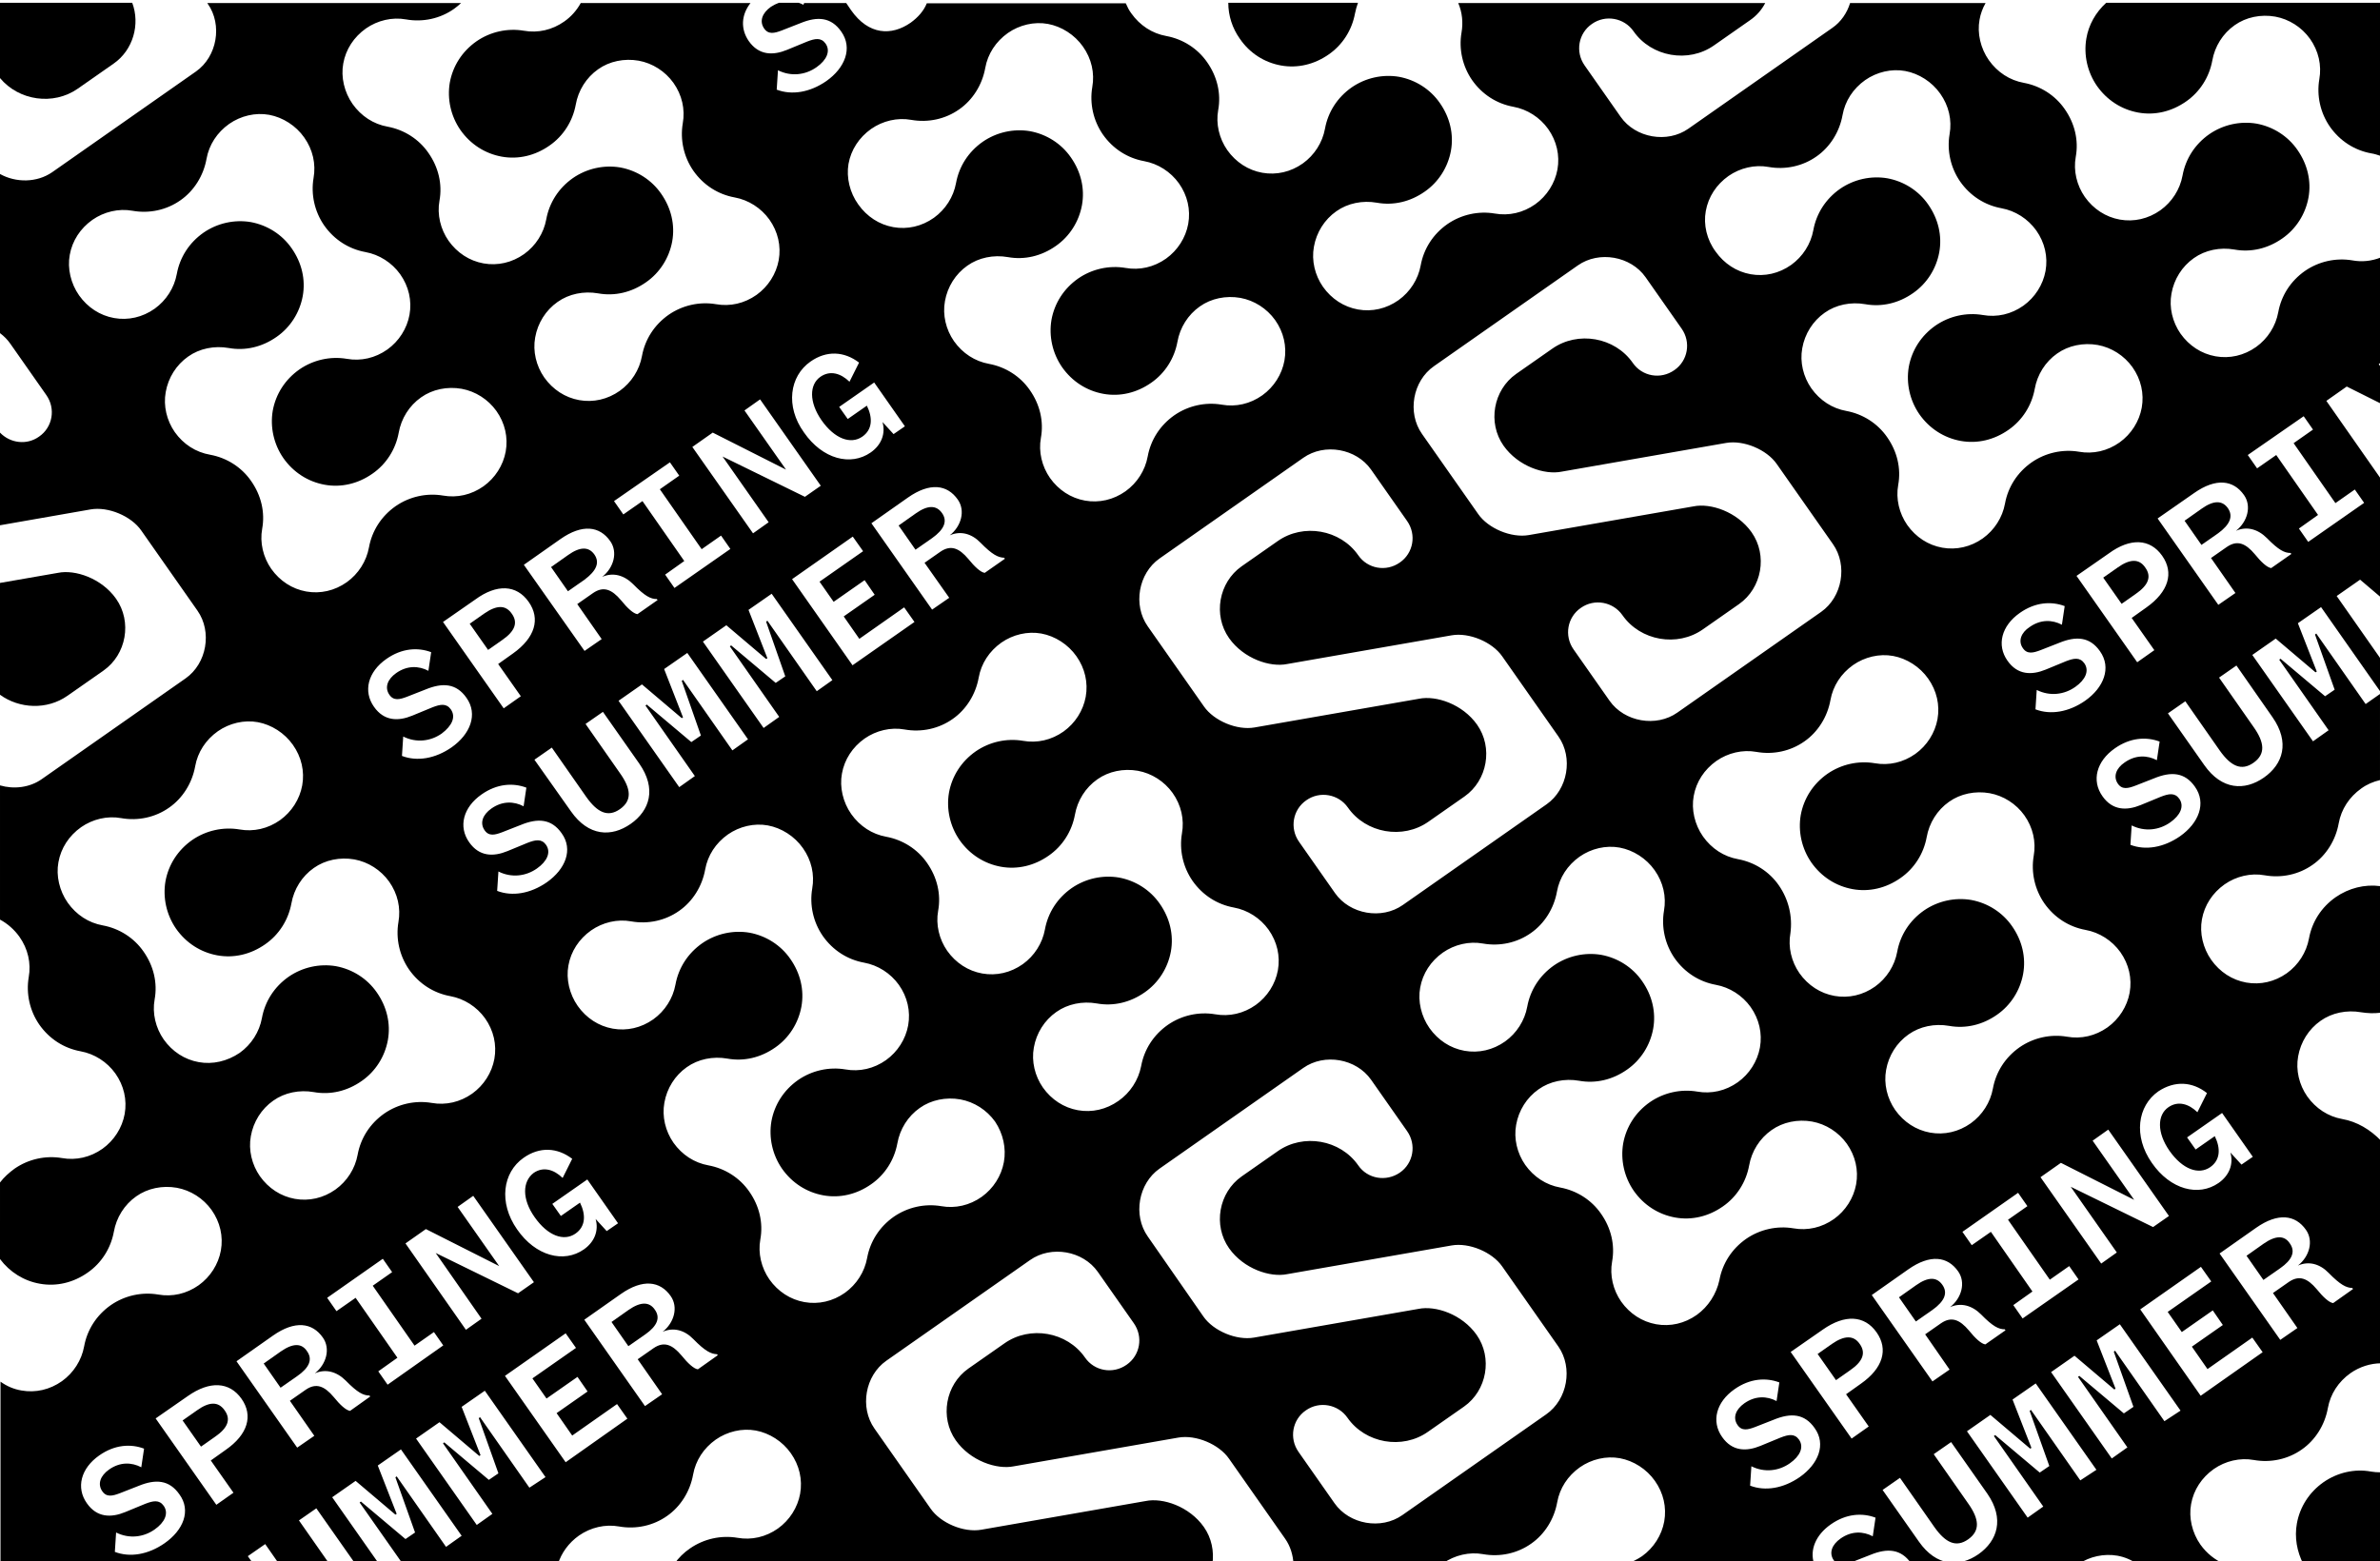 <?xml version="1.0" encoding="utf-8"?>
<!-- Generator: Adobe Illustrator 27.8.1, SVG Export Plug-In . SVG Version: 6.00 Build 0)  -->
<svg version="1.1" id="uuid-04bcefbd-f76f-4e93-854a-c6f625d603d4"
	 xmlns="http://www.w3.org/2000/svg" xmlns:xlink="http://www.w3.org/1999/xlink" x="0px" y="0px" viewBox="0 0 945 620"
	 style="enable-background:new 0 0 945 620;" xml:space="preserve">
<style type="text/css">
	.st0{fill:#FFFFFF;}
	.st1{fill:#7A7EFA;}
	.st2{fill:#606060;}
</style>
<g>
	<path d="M236,220.2c-2.2-3.1-5.6-3.2-10.4,0.2l-6.8,4.8l6.7,9.6l6.6-4.6C236.9,226.6,238.2,223.4,236,220.2z"/>
	<path d="M192.2,243.7l-5.7,4l7.3,10.4l5.7-4c4.9-3.4,6.3-6.8,3.7-10.4C200.7,240.1,197.1,240.3,192.2,243.7z"/>
	<path d="M78.2,560.1l-5.7,4l7.3,10.4l5.7-4c4.9-3.4,6.3-6.8,3.7-10.4C86.7,556.5,83.1,556.6,78.2,560.1z"/>
	<path d="M374,203.7c-2.2-3.1-5.6-3.2-10.4,0.2l-6.8,4.8l6.7,9.6l6.6-4.6C375,210.2,376.3,206.9,374,203.7z"/>
	<path d="M26.8,276.3l14.3-10c9.1-6.4,11.4-19.4,5-28.5c-5.8-8.2-16.3-11.7-23.1-10.3l-23,4v44.4C7.7,281.5,18.7,282,26.8,276.3z"/>
	<path d="M771.2,510.2c-2.2-3.1-5.6-3.2-10.4,0.2l-6.8,4.8l6.7,9.6l6.6-4.6C772.2,516.7,773.5,513.4,771.2,510.2z"/>
	<path d="M840.8,225.4l-5.7,4l7.3,10.4l5.7-4c4.9-3.4,6.3-6.8,3.7-10.4C849.4,221.8,845.7,221.9,840.8,225.4z"/>
	<path d="M30.9,35.2l14.3-10c7.7-5.4,10.5-15.6,7.3-24.1H0V31C7.5,40,21.2,42,30.9,35.2z"/>
	<path d="M884.6,201.8c-2.2-3.1-5.6-3.2-10.4,0.2l-6.8,4.8l6.7,9.6l6.6-4.6C885.5,208.3,886.8,205,884.6,201.8z"/>
	<path d="M898.8,493.9l-6.8,4.8l6.7,9.6l6.6-4.6c4.9-3.4,6.2-6.7,3.9-9.9C907.1,490.6,903.7,490.5,898.8,493.9z"/>
	<path d="M111.5,536.7l-6.8,4.8l6.7,9.6l6.6-4.6c4.9-3.4,6.2-6.7,3.9-9.9C119.8,533.4,116.4,533.3,111.5,536.7z"/>
	<path d="M828.4,15.3c-1.1,6.5,0.4,13.3,4.2,18.8c4,5.7,9.8,9.4,16.4,10.6c6.6,1.2,13.3-0.4,19-4.4c5.5-3.8,9.2-9.7,10.4-16.2
		c1-5.7,4.2-10.8,8.9-14.1c4.5-3.2,10.4-4.4,16.1-3.4c5.5,1,10.5,4.2,13.8,8.8c3.4,4.8,4.7,10.5,3.7,16.1
		c-1.1,6.5,0.4,13.3,4.2,18.8c4,5.7,9.8,9.4,16.4,10.6c1.3,0.2,2.5,0.6,3.7,1V1.1H836.3C832.1,4.9,829.3,9.9,828.4,15.3z"/>
	<path d="M930,444.4c-5.6-1-10.5-4.2-13.9-9c-3.2-4.6-4.6-10.4-3.6-15.9c1-5.7,4.2-10.8,8.9-14.1c4.5-3.2,10.4-4.4,16.1-3.4
		c2.5,0.4,5.1,0.5,7.5,0.2v-50.3c-6.1-0.8-12.4,0.8-17.6,4.4c-5.7,4-9.4,9.8-10.6,16.4c-1,5.5-4.2,10.5-8.8,13.8
		c-4.8,3.4-10.5,4.7-16.1,3.7c-5.6-1-10.5-4.2-13.9-9c-3.3-4.7-4.7-10.7-3.7-16.1c1-5.6,4.2-10.5,9-13.9c4.6-3.2,10.4-4.6,15.9-3.6
		c6.7,1.2,13.6-0.3,19.1-4.2c5.3-3.7,9.1-9.7,10.3-16.4c1-5.6,4.2-10.5,9-13.9c2.2-1.6,4.8-2.7,7.4-3.3v-34.2l-5.7,4l-19.6-28
		l-0.5,0.4l7.8,21.9l-3.8,2.6l-17.7-14.9l-0.5,0.4l19.6,28l-6.2,4.4l-24.1-34.3l9.3-6.5l15.8,13.4l0.5-0.3l-7.5-19.2l9.2-6.4
		l23.5,33.5v-13.2l-17.3-24.7l9.3-6.5l8,6.8v-47.2l-21.4-30.6l8.1-5.7l13.4,6.7v-14.6l-0.7-1l0.7-0.5v-41.8
		c-3.6,1.4-7.4,1.8-11.2,1.1c-6.5-1.1-13.3,0.4-18.8,4.2c-5.7,4-9.4,9.8-10.6,16.4c-1,5.5-4.2,10.5-8.8,13.8
		c-4.8,3.4-10.5,4.7-16.1,3.7c-5.6-1-10.5-4.2-13.9-9c-3.2-4.6-4.6-10.4-3.6-15.9c1-5.7,4.2-10.8,8.9-14.1
		c4.5-3.2,10.4-4.4,16.1-3.4c6.6,1.2,13.3-0.4,19-4.4c5.5-3.8,9.2-9.7,10.4-16.2c1.2-6.6-0.4-13.3-4.4-19
		c-3.8-5.5-9.7-9.2-16.2-10.4c-6.5-1.1-13.3,0.4-18.8,4.2c-5.7,4-9.4,9.8-10.6,16.4c-1,5.5-4.2,10.5-8.8,13.8
		c-4.8,3.4-10.5,4.7-16.1,3.7c-5.6-1-10.5-4.2-13.9-9c-3.2-4.6-4.6-10.4-3.6-15.9c1.2-6.6-0.4-13.3-4.4-19
		c-3.8-5.5-9.7-9.2-16.2-10.4c-5.6-1-10.5-4.2-13.9-9c-3.3-4.7-4.7-10.7-3.7-16.1c0.4-2.3,1.2-4.5,2.4-6.6h-53.8
		c-1.2,3.9-3.6,7.5-7.1,9.9l-57.1,40c-8.4,5.9-21,3.7-26.9-4.7l-14.3-20.4c-3.8-5.4-2.5-12.8,2.9-16.5c5.4-3.8,12.8-2.4,16.5,2.9
		c7.1,10.2,21.8,12.8,32,5.6l14.3-10c2.6-1.8,4.6-4.1,6-6.8H579c1.6,3.7,2,7.8,1.3,11.8c-1.1,6.5,0.4,13.3,4.2,18.8
		c4,5.7,9.8,9.4,16.4,10.6c5.5,1,10.5,4.2,13.8,8.8c3.4,4.8,4.7,10.5,3.7,16.1c-1,5.5-4.2,10.5-8.8,13.8c-4.8,3.4-10.5,4.7-16.1,3.7
		c-6.5-1.1-13.3,0.4-18.8,4.2c-5.7,4-9.4,9.8-10.6,16.4c-1,5.5-4.2,10.5-8.8,13.8c-4.8,3.4-10.5,4.7-16.1,3.7
		c-5.6-1-10.5-4.2-13.9-9c-3.2-4.6-4.6-10.4-3.6-15.9c1-5.7,4.2-10.8,8.9-14.1c4.5-3.2,10.4-4.4,16.1-3.4c6.6,1.2,13.3-0.4,19-4.4
		c5.5-3.8,9.2-9.7,10.4-16.2c1.2-6.6-0.4-13.3-4.4-19c-3.8-5.5-9.7-9.2-16.2-10.4c-6.5-1.1-13.3,0.4-18.8,4.2
		c-5.7,4-9.4,9.8-10.6,16.4c-1,5.5-4.2,10.5-8.8,13.8c-4.8,3.4-10.5,4.7-16.1,3.7c-5.6-1-10.5-4.2-13.9-9
		c-3.2-4.6-4.6-10.4-3.6-15.9c1.2-6.6-0.4-13.3-4.4-19c-3.8-5.5-9.7-9.2-16.2-10.4c-5.6-1-10.5-4.2-13.9-9c-0.9-1.2-1.6-2.6-2.2-4
		h-79c-1.2,3-3.5,5.6-6.4,7.7c-7.6,5.3-16.7,5-23.7-5l-1.9-2.8h-16.7L319,1.9c-0.6-0.3-1.2-0.6-1.9-0.8h-7.8
		c-1.1,0.4-2.1,0.9-3.2,1.6c-3.4,2.4-4.7,5.7-2.7,8.6c1.7,2.5,4.1,1.9,7,0.8l7.4-2.9c6.8-2.8,12.2-2.4,16.2,3.3
		c4.7,6.6,1.5,14.5-5.9,19.7c-6.5,4.5-13.7,5.7-19.7,3.4l0.5-7.7c5.2,2.6,10.9,1.9,15.3-1.2c4-2.8,5.7-6.4,3.6-9.4
		c-1.8-2.5-4.2-2-7.3-0.8l-8,3.3c-5.6,2.3-11.2,2.2-15.2-3.5c-3.3-4.8-3-10.4,0.7-15.1h-67.4c-1.6,2.9-3.8,5.4-6.5,7.3
		c-4.8,3.4-10.5,4.7-16.1,3.7c-6.5-1.1-13.3,0.4-18.8,4.2c-5.7,4-9.4,9.8-10.6,16.4c-1.1,6.5,0.4,13.3,4.2,18.8
		c4,5.7,9.8,9.4,16.4,10.6c6.6,1.2,13.3-0.4,19-4.4c5.5-3.8,9.2-9.7,10.4-16.2c1-5.7,4.2-10.8,8.9-14.1c4.5-3.2,10.4-4.4,16.1-3.4
		c5.5,1,10.5,4.2,13.8,8.8c3.4,4.8,4.7,10.5,3.7,16.1c-1.1,6.5,0.4,13.3,4.2,18.8c4,5.7,9.8,9.4,16.4,10.6c5.5,1,10.5,4.2,13.8,8.8
		c3.4,4.8,4.7,10.5,3.7,16.1c-1,5.5-4.2,10.5-8.8,13.8c-4.8,3.4-10.5,4.7-16.1,3.7c-6.5-1.1-13.3,0.4-18.8,4.2
		c-5.7,4-9.4,9.8-10.6,16.4c-1,5.5-4.2,10.5-8.8,13.8c-4.8,3.4-10.5,4.7-16.1,3.7c-5.6-1-10.5-4.2-13.9-9
		c-3.2-4.6-4.6-10.4-3.6-15.9c1-5.7,4.2-10.8,8.9-14.1c4.5-3.2,10.4-4.4,16.1-3.4c6.6,1.2,13.3-0.4,19-4.4
		c5.5-3.8,9.2-9.7,10.4-16.2c1.2-6.6-0.4-13.3-4.4-19c-3.8-5.5-9.7-9.2-16.2-10.4c-6.5-1.1-13.3,0.4-18.8,4.2
		c-5.7,4-9.4,9.8-10.6,16.4c-1,5.5-4.2,10.5-8.8,13.8c-4.8,3.4-10.5,4.7-16.1,3.7c-5.6-1-10.5-4.2-13.9-9
		c-3.2-4.6-4.6-10.4-3.6-15.9c1.2-6.6-0.4-13.3-4.4-19c-3.8-5.5-9.7-9.2-16.2-10.4c-5.6-1-10.5-4.2-13.9-9
		c-3.3-4.7-4.7-10.7-3.7-16.1c1-5.6,4.2-10.5,9-13.9c4.6-3.2,10.4-4.6,15.9-3.6c6.7,1.2,13.6-0.3,19.1-4.2c1-0.7,1.9-1.5,2.8-2.3
		H82.3l0.2,0.3c5.9,8.4,3.7,21-4.7,26.9l-57.1,40C14.6,72.6,6.3,72.6,0,69.1v63.2c1.6,1.2,3,2.6,4.1,4.2l14.3,20.4
		c3.8,5.4,2.5,12.8-2.9,16.5C10.6,176.9,4,176,0,171.8v36.8l36-6.3c6.9-1.2,16.1,2.6,20.1,8.4l22.3,31.8c5.9,8.4,3.7,21-4.7,26.9
		l-57.1,40c-4.8,3.4-11.1,4.1-16.6,2.5v53.3c3,1.6,5.7,4,7.7,6.8c3.4,4.8,4.7,10.5,3.7,16.1c-1.1,6.5,0.4,13.3,4.2,18.8
		c4,5.7,9.8,9.4,16.4,10.6c5.5,1,10.5,4.2,13.8,8.8c3.4,4.8,4.7,10.5,3.7,16.1c-1,5.5-4.2,10.5-8.8,13.8c-4.8,3.4-10.5,4.7-16.1,3.7
		c-6.5-1.1-13.3,0.4-18.8,4.2c-2.2,1.6-4.2,3.4-5.8,5.5V500c3.9,5.2,9.5,8.7,15.8,9.8c6.6,1.2,13.3-0.4,19-4.4
		c5.5-3.8,9.2-9.7,10.4-16.2c1-5.7,4.2-10.8,8.9-14.1c4.5-3.2,10.4-4.4,16.1-3.4c5.5,1,10.5,4.2,13.8,8.8c3.4,4.8,4.7,10.5,3.7,16.1
		c-1,5.5-4.2,10.5-8.8,13.8c-4.8,3.4-10.5,4.7-16.1,3.7c-6.5-1.1-13.3,0.4-18.8,4.2c-5.7,4-9.4,9.8-10.6,16.4
		c-1,5.5-4.2,10.5-8.8,13.8c-4.8,3.4-10.5,4.7-16.1,3.7c-3-0.5-5.8-1.7-8.3-3.5v72.4h100.4l-2.2-3.1l6.9-4.8l5.5,7.9h20l-12.1-17.3
		l6.9-4.8l14.4,20.5c0.4,0.5,0.7,1.1,1.1,1.6h9.4l-18.6-26.5l9.3-6.5l15.8,13.4l0.5-0.3l-7.5-19.2l9.2-6.4l24.1,34.3l-6.2,4.4
		l-19.6-28l-0.5,0.4l7.8,21.9l-3.8,2.6l-17.7-14.9l-0.5,0.4l17.2,24.5h61.5c1.4-4.5,4.3-8.5,8.4-11.4c4.6-3.2,10.4-4.6,15.9-3.6
		c6.7,1.2,13.6-0.3,19.1-4.2c5.3-3.7,9.1-9.7,10.3-16.4c1-5.6,4.2-10.5,9-13.9c4.6-3.2,10.4-4.6,15.9-3.6c5.4,1,10.6,4.3,13.9,9
		c3.4,4.8,4.7,10.5,3.7,16.1c-1,5.5-4.2,10.5-8.8,13.8c-4.8,3.4-10.5,4.7-16.1,3.7c-6.5-1.1-13.3,0.4-18.8,4.2
		c-2.5,1.7-4.6,3.8-6.3,6.2h213.7c0.7-5-0.3-10.3-3.4-14.7c-5.8-8.2-16.3-11.7-23.1-10.3l-65.3,11.4c-6.9,1.2-16.1-2.6-20.1-8.4
		l-22.3-31.8c-5.9-8.4-3.7-21,4.7-26.9l57.1-40c8.4-5.9,21-3.7,26.9,4.7l14.3,20.4c3.8,5.4,2.5,12.8-2.9,16.5
		c-5.4,3.8-12.8,2.5-16.5-2.9c-7.1-10.2-21.8-12.8-32-5.6l-14.3,10c-9.1,6.4-11.4,19.4-5,28.5c5.8,8.2,16.3,11.7,23.1,10.3
		l65.3-11.4c6.9-1.2,16.1,2.6,20.1,8.4l22.3,31.8c2.1,3,3.1,6.5,3.3,10h59.1c0.1-0.1,0.2-0.2,0.3-0.3c4.6-3.2,10.4-4.6,15.9-3.6
		c6.7,1.2,13.6-0.3,19.1-4.2c5.3-3.7,9.1-9.7,10.3-16.4c1-5.6,4.2-10.5,9-13.9c4.6-3.2,10.4-4.6,15.9-3.6c5.4,1,10.6,4.3,13.9,9
		c3.4,4.8,4.7,10.5,3.7,16.1c-1,5.5-4.2,10.5-8.8,13.8c-1.9,1.3-4,2.3-6.1,3h74.4c-1.8-5.4,0.6-11.4,6.6-15.6
		c6.1-4.3,12.5-4.7,17.8-2.7l-1.1,7.4c-3.8-2-8.4-2.2-12.8,0.9c-3.4,2.4-4.7,5.7-2.7,8.6c0.5,0.8,1.1,1.2,1.8,1.5h3.1
		c0.7-0.2,1.4-0.4,2.2-0.7l7.4-2.9c6.8-2.8,12.2-2.4,16.2,3.3c0.1,0.1,0.1,0.2,0.2,0.3h66.3c4.5-3,10.1-4.2,15.4-3.3
		c2.8,0.5,5.5,1.6,7.9,3.3h34.6c-3.7-1.6-7-4.2-9.5-7.7c-3.3-4.7-4.7-10.7-3.7-16.1c1-5.6,4.2-10.5,9-13.9
		c4.6-3.2,10.4-4.6,15.9-3.6c6.7,1.2,13.6-0.3,19.1-4.2c5.3-3.7,9.1-9.7,10.3-16.4c1-5.6,4.2-10.5,9-13.9c3.6-2.5,7.9-3.9,12.2-3.9
		v-88.3C941.2,448.6,935.8,445.4,930,444.4z M876.3,434.1l-3.8,7.6c-3.5-3.4-7.7-4.6-11.5-2c-4.5,3.1-4.6,10.1,0.4,17.3
		c5.2,7.4,11.6,9.7,16.2,6.5c4-2.8,4.2-7.4,1.8-12.3l-7.6,5.3l-3.4-4.8l13.9-9.7l12.2,17.4l-4.5,3.1l-4.4-4.8
		c1.3,4.6-0.4,9.1-4.7,12.1c-7.9,5.5-19.1,2.7-26.5-8c-7.4-10.6-5.7-22.6,2.6-28.4C863.5,429.1,870.5,429.5,876.3,434.1z
		 M840.5,497.4l-6.2,4.4l-24.1-34.3l8.1-5.7l29.1,14.7l-16.5-23.5l6.2-4.4l24.1,34.3l-6.3,4.4l-32.7-16L840.5,497.4z M790.5,489.2
		l-7.6,5.3l-3.7-5.3l22.1-15.5l3.7,5.3l-7.7,5.4l16.6,23.8l7.7-5.4l3.7,5.3l-22.2,15.5l-3.7-5.3l7.6-5.4L790.5,489.2z M774.1,543.9
		l-6.8,4.7l-24.1-34.3l14.5-10.2c8.7-6.1,15.6-5.2,19.8,0.8c3.1,4.4,1.4,10.6-3.2,14.2c4.3-1.9,8.7-0.7,12.3,2.9
		c4.7,4.8,7,5.9,9.4,5.9l0.3,0.4l-8,5.6c-1.6-0.2-4-2.4-6.5-5.5c-3.7-4.4-7-5.7-11.1-2.9l-6.3,4.4L774.1,543.9z M706.3,351.6
		c-3.8-5.5-9.7-9.2-16.2-10.4c-5.6-1-10.5-4.2-13.9-9c-3.3-4.7-4.7-10.7-3.7-16.1c1-5.6,4.2-10.5,9-13.9c4.6-3.2,10.4-4.6,15.9-3.6
		c6.7,1.2,13.6-0.3,19.1-4.2c5.3-3.7,9.1-9.7,10.3-16.4c1-5.6,4.2-10.5,9-13.9c4.6-3.2,10.4-4.6,15.9-3.6c5.4,1,10.6,4.3,13.9,9
		c3.4,4.8,4.7,10.5,3.7,16.1c-1,5.5-4.2,10.5-8.8,13.8c-4.8,3.4-10.5,4.7-16.1,3.7c-6.5-1.1-13.3,0.4-18.8,4.2
		c-5.7,4-9.4,9.8-10.6,16.4c-1.1,6.5,0.4,13.3,4.2,18.8c4,5.7,9.8,9.4,16.4,10.6c6.6,1.2,13.3-0.4,19-4.4c5.5-3.8,9.2-9.7,10.4-16.2
		c1-5.7,4.2-10.8,8.9-14.1c4.5-3.2,10.4-4.4,16.1-3.4c5.5,1,10.5,4.2,13.8,8.8c3.4,4.8,4.7,10.5,3.7,16.1
		c-1.1,6.5,0.4,13.3,4.2,18.8c4,5.7,9.8,9.4,16.4,10.6c5.5,1,10.5,4.2,13.8,8.8c3.4,4.8,4.7,10.5,3.7,16.1c-1,5.5-4.2,10.5-8.8,13.8
		c-4.8,3.4-10.5,4.7-16.1,3.7c-6.5-1.1-13.3,0.4-18.8,4.2c-5.7,4-9.4,9.8-10.6,16.4c-1,5.5-4.2,10.5-8.8,13.8
		c-4.8,3.4-10.5,4.7-16.1,3.7c-5.6-1-10.5-4.2-13.9-9c-3.2-4.6-4.6-10.4-3.6-15.9c1-5.7,4.2-10.8,8.9-14.1
		c4.5-3.2,10.4-4.4,16.1-3.4c6.6,1.2,13.3-0.4,19-4.4c5.5-3.8,9.2-9.7,10.4-16.2c1.2-6.6-0.4-13.3-4.4-19
		c-3.8-5.5-9.7-9.2-16.2-10.4c-6.5-1.1-13.3,0.4-18.8,4.2c-5.7,4-9.4,9.8-10.6,16.4c-1,5.5-4.2,10.5-8.8,13.8
		c-4.8,3.4-10.5,4.7-16.1,3.7c-5.6-1-10.5-4.2-13.9-9c-3.2-4.6-4.6-10.4-3.6-15.9C711.8,364,710.2,357.2,706.3,351.6z M803.2,257.4
		c1.7,2.5,4.1,1.9,7,0.8l7.4-2.9c6.8-2.8,12.2-2.4,16.2,3.3c4.7,6.6,1.5,14.5-5.9,19.7c-6.5,4.5-13.7,5.7-19.7,3.4l0.5-7.7
		c5.2,2.6,10.9,1.9,15.3-1.2c4-2.8,5.7-6.4,3.6-9.4c-1.8-2.5-4.2-2-7.3-0.8l-8,3.3c-5.6,2.3-11.2,2.2-15.2-3.5
		c-4.4-6.2-2.4-13.9,4.9-19c6.1-4.3,12.5-4.7,17.8-2.7l-1.1,7.4c-3.8-2-8.4-2.2-12.8,0.9C802.5,251.2,801.2,254.6,803.2,257.4z
		 M840.9,311.2c1.7,2.5,4.1,1.9,7,0.8l7.4-2.9c6.8-2.8,12.2-2.4,16.2,3.3c4.7,6.6,1.5,14.5-5.9,19.7c-6.5,4.5-13.7,5.7-19.7,3.4
		l0.5-7.7c5.2,2.6,10.9,1.9,15.3-1.2c4-2.8,5.7-6.4,3.6-9.4c-1.8-2.5-4.2-2-7.3-0.8l-8,3.3c-5.6,2.3-11.2,2.2-15.2-3.5
		c-4.4-6.2-2.4-13.9,4.9-19c6.1-4.3,12.5-4.7,17.8-2.7l-1.1,7.4c-3.8-2-8.4-2.2-12.8,0.9C840.2,305.1,839,308.4,840.9,311.2z
		 M902.3,284.8c7,10,4.2,18.7-3.4,24c-7.6,5.3-16.7,5-23.7-5l-14.4-20.5l6.9-4.8l13.7,19.6c4.4,6.2,8.6,8.2,13.4,4.8
		c4.8-3.4,4.4-8,0-14.2l-13.7-19.6l6.9-4.8L902.3,284.8z M914.7,165.3l3.7,5.3l-7.7,5.4l16.6,23.8l7.7-5.4l3.7,5.3l-22.2,15.5
		l-3.7-5.3l7.6-5.4l-16.6-23.8l-7.6,5.3l-3.7-5.3L914.7,165.3z M871.2,195.8c8.7-6.1,15.6-5.2,19.8,0.8c3.1,4.4,1.4,10.6-3.2,14.2
		c4.3-1.9,8.7-0.7,12.3,2.9c4.7,4.8,7,5.9,9.4,5.9l0.3,0.4l-8,5.6c-1.6-0.2-4-2.4-6.5-5.5c-3.7-4.4-7-5.7-11.1-2.9l-6.3,4.4
		l9.7,13.9l-6.8,4.7l-24.1-34.3L871.2,195.8z M858.5,220.7c4.8,6.8,2.5,14.3-6.2,20.5l-5.9,4.2l9,12.8l-6.8,4.8l-24.1-34.3l12.8-8.9
		C845.9,213.5,853.7,213.9,858.5,220.7z M677.3,83.8c1-5.6,4.2-10.5,9-13.9c4.6-3.2,10.4-4.6,15.9-3.6c6.7,1.2,13.6-0.3,19.1-4.2
		c5.3-3.7,9.1-9.7,10.3-16.4c1-5.6,4.2-10.5,9-13.9c4.6-3.2,10.4-4.6,15.9-3.6c5.4,1,10.6,4.3,13.9,9c3.4,4.8,4.7,10.5,3.7,16.1
		c-1.1,6.5,0.4,13.3,4.2,18.8c4,5.7,9.8,9.4,16.4,10.6c5.5,1,10.5,4.2,13.8,8.8c3.4,4.8,4.7,10.5,3.7,16.1c-1,5.5-4.2,10.5-8.8,13.8
		c-4.8,3.4-10.5,4.7-16.1,3.7c-6.5-1.1-13.3,0.4-18.8,4.2c-5.7,4-9.4,9.8-10.6,16.4c-1.1,6.5,0.4,13.3,4.2,18.8
		c4,5.7,9.8,9.4,16.4,10.6c6.6,1.2,13.3-0.4,19-4.4c5.5-3.8,9.2-9.7,10.4-16.2c1-5.7,4.2-10.8,8.9-14.1c4.5-3.2,10.4-4.4,16.1-3.4
		c5.5,1,10.5,4.2,13.8,8.8c3.4,4.8,4.7,10.5,3.7,16.1c-1,5.5-4.2,10.5-8.8,13.8c-4.8,3.4-10.5,4.7-16.1,3.7
		c-6.5-1.1-13.3,0.4-18.8,4.2c-5.7,4-9.4,9.8-10.6,16.4c-1,5.5-4.2,10.5-8.8,13.8c-4.8,3.4-10.5,4.7-16.1,3.7
		c-5.6-1-10.5-4.2-13.9-9c-3.2-4.6-4.6-10.4-3.6-15.9c1.2-6.6-0.4-13.3-4.4-19c-3.8-5.5-9.7-9.2-16.2-10.4c-5.6-1-10.5-4.2-13.9-9
		c-3.2-4.6-4.6-10.4-3.6-15.9c1-5.7,4.2-10.8,8.9-14.1c4.5-3.2,10.4-4.4,16.1-3.4c6.6,1.2,13.3-0.4,19-4.4
		c5.5-3.8,9.2-9.7,10.4-16.2c1.2-6.6-0.4-13.3-4.4-19c-3.8-5.5-9.7-9.2-16.2-10.4c-6.5-1.1-13.3,0.4-18.8,4.2
		c-5.7,4-9.4,9.8-10.6,16.4c-1,5.5-4.2,10.5-8.8,13.8c-4.8,3.4-10.5,4.7-16.1,3.7c-5.6-1-10.5-4.2-13.9-9
		C677.7,95.2,676.3,89.2,677.3,83.8z M569.4,145.4l57.1-40c8.4-5.9,21-3.7,26.9,4.7l14.3,20.4c3.8,5.4,2.5,12.8-2.9,16.5
		c-5.4,3.8-12.8,2.5-16.5-2.9c-7.1-10.2-21.8-12.8-32-5.6l-14.3,10c-9.1,6.4-11.4,19.4-5,28.5c5.8,8.2,16.3,11.7,23.1,10.3
		l65.3-11.4c6.9-1.2,16.1,2.6,20.1,8.4l22.3,31.8c5.9,8.4,3.7,21-4.7,26.9l-57.1,40c-8.4,5.9-21,3.7-26.9-4.7l-14.3-20.4
		c-3.8-5.4-2.5-12.8,2.9-16.5c5.4-3.8,12.8-2.4,16.5,2.9c7.1,10.2,21.8,12.8,32,5.6l14.3-10c9.1-6.4,11.4-19.4,5-28.5
		c-5.8-8.2-16.3-11.7-23.1-10.3L607,212.5c-6.9,1.2-16.1-2.6-20.1-8.4l-22.3-31.8C558.7,163.9,560.9,151.3,569.4,145.4z
		 M517.5,181.8c8.4-5.9,21-3.7,26.9,4.7l14.3,20.4c3.8,5.4,2.5,12.8-2.9,16.5c-5.4,3.8-12.8,2.5-16.5-2.9
		c-7.1-10.2-21.8-12.8-32-5.6l-14.3,10c-9.1,6.4-11.4,19.4-5,28.5c5.8,8.2,16.3,11.7,23.1,10.3l65.3-11.4c6.9-1.2,16.1,2.6,20.1,8.4
		l22.3,31.8c5.9,8.4,3.7,21-4.7,26.9l-57.1,40c-8.4,5.9-21,3.7-26.9-4.7l-14.3-20.4c-3.8-5.4-2.5-12.8,2.9-16.5
		c5.4-3.8,12.8-2.4,16.5,2.9c7.1,10.2,21.8,12.8,32,5.6l14.3-10c9.1-6.4,11.4-19.4,5-28.5c-5.8-8.2-16.3-11.7-23.1-10.3l-65.3,11.4
		c-6.9,1.2-16.1-2.6-20.1-8.4l-22.3-31.8c-5.9-8.4-3.7-21,4.7-26.9L517.5,181.8z M336.9,65.1c1-5.6,4.2-10.5,9-13.9
		c4.6-3.2,10.4-4.6,15.9-3.6c6.7,1.2,13.6-0.3,19.1-4.2c5.3-3.7,9.1-9.7,10.3-16.4c1-5.6,4.2-10.5,9-13.9c4.6-3.2,10.4-4.6,15.9-3.6
		c5.4,1,10.6,4.3,13.9,9c3.4,4.8,4.7,10.5,3.7,16.1c-1.1,6.5,0.4,13.3,4.2,18.8c4,5.7,9.8,9.4,16.4,10.6c5.5,1,10.5,4.2,13.8,8.8
		c3.4,4.8,4.7,10.5,3.7,16.1c-1,5.5-4.2,10.5-8.8,13.8c-4.8,3.4-10.5,4.7-16.1,3.7c-6.5-1.1-13.3,0.4-18.8,4.2
		c-5.7,4-9.4,9.8-10.6,16.4c-1.1,6.5,0.4,13.3,4.2,18.8c4,5.7,9.8,9.4,16.4,10.6c6.6,1.2,13.3-0.4,19-4.4c5.5-3.8,9.2-9.7,10.4-16.2
		c1-5.7,4.2-10.8,8.9-14.1c4.5-3.2,10.4-4.4,16.1-3.4c5.5,1,10.5,4.2,13.8,8.8c3.4,4.8,4.7,10.5,3.7,16.1c-1,5.5-4.2,10.5-8.8,13.8
		c-4.8,3.4-10.5,4.7-16.1,3.7c-6.5-1.1-13.3,0.4-18.8,4.2c-5.7,4-9.4,9.8-10.6,16.4c-1,5.5-4.2,10.5-8.8,13.8
		c-4.8,3.4-10.5,4.7-16.1,3.7c-5.6-1-10.5-4.2-13.9-9c-3.2-4.6-4.6-10.4-3.6-15.9c1.2-6.6-0.4-13.3-4.4-19
		c-3.8-5.5-9.7-9.2-16.2-10.4c-5.6-1-10.5-4.2-13.9-9c-3.2-4.6-4.6-10.4-3.6-15.9c1-5.7,4.2-10.8,8.9-14.1
		c4.5-3.2,10.4-4.4,16.1-3.4c6.6,1.2,13.3-0.4,19-4.4c5.5-3.8,9.2-9.7,10.4-16.2c1.2-6.6-0.4-13.3-4.4-19
		c-3.8-5.5-9.7-9.2-16.2-10.4c-6.5-1.1-13.3,0.4-18.8,4.2c-5.7,4-9.4,9.8-10.6,16.4c-1,5.5-4.2,10.5-8.8,13.8
		c-4.8,3.4-10.5,4.7-16.1,3.7c-5.6-1-10.5-4.2-13.9-9C337.4,76.5,336,70.5,336.9,65.1z M376.9,237.4l-6.8,4.7l-24.1-34.3l14.5-10.2
		c8.7-6.1,15.6-5.2,19.8,0.8c3.1,4.4,1.4,10.6-3.2,14.2c4.3-1.9,8.7-0.7,12.2,2.9c4.7,4.8,7,5.9,9.4,6l0.3,0.4l-8,5.6
		c-1.6-0.2-4-2.4-6.5-5.5c-3.7-4.4-7-5.7-11.1-2.9l-6.3,4.4L376.9,237.4z M311.8,268.6l-3.8,2.6l-17.7-14.9l-0.5,0.4l19.6,28
		l-6.2,4.4l-24.1-34.3l9.3-6.5l15.8,13.4l0.5-0.3l-7.5-19.2l9.2-6.4l24.1,34.3l-6.2,4.4l-19.6-28l-0.5,0.4L311.8,268.6z
		 M278.3,292.1l-3.8,2.6l-17.7-14.9l-0.5,0.4l19.6,28l-6.2,4.4l-24.1-34.3l9.3-6.5l15.8,13.4l0.5-0.3l-7.5-19.2l9.2-6.4l24.1,34.3
		l-6.2,4.4l-19.6-28l-0.5,0.4L278.3,292.1z M212.3,483.4c5.2,7.4,11.6,9.7,16.2,6.5c4-2.8,4.2-7.4,1.8-12.3l-7.6,5.3l-3.4-4.8
		l13.9-9.7l12.2,17.4l-4.5,3.1l-4.4-4.8c1.3,4.6-0.4,9.1-4.7,12.1c-7.9,5.5-19.1,2.7-26.5-8c-7.4-10.6-5.7-22.6,2.6-28.4
		c6.4-4.5,13.4-4.1,19.3,0.4l-3.8,7.6c-3.5-3.4-7.7-4.6-11.5-2C207.4,469.2,207.2,476.2,212.3,483.4z M191.2,523.7l-6.2,4.4
		L161,493.8l8.1-5.7l29.1,14.7l-16.5-23.5l6.2-4.4l24.1,34.3l-6.3,4.4l-32.7-16L191.2,523.7z M217.1,350.4
		c-6.5,4.5-13.7,5.7-19.7,3.4l0.5-7.7c5.2,2.6,10.9,1.9,15.3-1.2c4-2.8,5.7-6.4,3.6-9.4c-1.8-2.5-4.2-2-7.3-0.8l-8,3.3
		c-5.6,2.3-11.2,2.2-15.2-3.5c-4.4-6.2-2.4-13.9,4.9-19c6.1-4.3,12.5-4.7,17.8-2.7l-1.1,7.4c-3.8-2-8.4-2.2-12.8,0.9
		c-3.4,2.4-4.7,5.7-2.7,8.6c1.7,2.5,4.1,1.9,7,0.8l7.4-2.9c6.8-2.8,12.2-2.4,16.2,3.3C227.7,337.4,224.5,345.2,217.1,350.4z
		 M179,281.7c-1.8-2.5-4.2-2-7.3-0.8l-8,3.3c-5.6,2.3-11.2,2.2-15.2-3.5c-4.4-6.2-2.4-13.9,4.9-19c6.1-4.3,12.5-4.7,17.8-2.7
		l-1.1,7.4c-3.8-2-8.4-2.2-12.8,0.9c-3.4,2.4-4.7,5.7-2.7,8.6c1.7,2.5,4.1,1.9,7,0.8l7.4-2.9c6.8-2.8,12.2-2.4,16.2,3.3
		c4.7,6.6,1.5,14.5-5.9,19.7c-6.5,4.5-13.7,5.7-19.7,3.4l0.5-7.7c5.2,2.6,10.9,1.9,15.3-1.2C179.5,288.2,181.1,284.7,179,281.7z
		 M212.2,301.7l6.9-4.8l13.7,19.6c4.4,6.2,8.6,8.2,13.4,4.8s4.4-8,0-14.2l-13.7-19.6l6.9-4.8l14.4,20.5c7,10,4.2,18.7-3.4,24
		c-7.6,5.3-16.7,5-23.7-5L212.2,301.7z M314.5,230l24.1-16.9l4.1,5.8l-17.3,12.1l5.6,8l12.3-8.6l4,5.8l-12.3,8.6l6.2,8.9l17.8-12.5
		l4.1,5.8l-24.6,17.2L314.5,230z M321.8,143.6c6.4-4.5,13.4-4.1,19.3,0.4l-3.8,7.6c-3.5-3.4-7.7-4.6-11.5-2
		c-4.5,3.1-4.6,10.1,0.4,17.3c5.2,7.4,11.6,9.7,16.2,6.5c4-2.8,4.2-7.4,1.8-12.3l-7.6,5.3l-3.4-4.8l13.9-9.7l12.2,17.4l-4.5,3.1
		l-4.4-4.8c1.3,4.6-0.4,9.1-4.7,12.1c-7.9,5.5-19.1,2.7-26.5-8C311.8,161.4,313.5,149.4,321.8,143.6z M283,171.8l29.1,14.7
		l-16.5-23.5l6.2-4.4l24.1,34.3l-6.3,4.4l-32.7-16l18.3,26.1l-6.2,4.4l-24.1-34.3L283,171.8z M266,183.6l3.7,5.3l-7.7,5.4l16.6,23.8
		l7.7-5.4l3.7,5.3l-22.2,15.5l-3.7-5.3l7.6-5.4l-16.6-23.8l-7.6,5.3l-3.7-5.3L266,183.6z M222.5,214.1c8.7-6.1,15.6-5.2,19.8,0.8
		c3.1,4.4,1.4,10.6-3.2,14.2c4.3-1.9,8.7-0.7,12.3,2.9c4.7,4.8,7,5.9,9.4,5.9l0.3,0.4l-8,5.6c-1.6-0.2-4-2.4-6.5-5.5
		c-3.7-4.4-7-5.7-11.1-2.9l-6.3,4.4l9.7,13.9l-6.8,4.7L208,224.3L222.5,214.1z M209.9,239c4.8,6.8,2.5,14.3-6.2,20.5l-5.9,4.2
		l9,12.8l-6.8,4.8l-24.1-34.3l12.8-8.9C197.3,231.8,205.1,232.2,209.9,239z M69.4,171.6c-3.2-4.6-4.6-10.4-3.6-15.9
		c1-5.7,4.2-10.8,8.9-14.1c4.5-3.2,10.4-4.4,16.1-3.4c6.6,1.2,13.3-0.4,19-4.4c5.5-3.8,9.2-9.7,10.4-16.2c1.2-6.6-0.4-13.3-4.4-19
		c-3.8-5.5-9.7-9.2-16.2-10.4c-6.5-1.1-13.3,0.4-18.8,4.2c-5.7,4-9.4,9.8-10.6,16.4c-1,5.5-4.2,10.5-8.8,13.8
		c-4.8,3.4-10.5,4.7-16.1,3.7c-5.6-1-10.5-4.2-13.9-9c-3.3-4.7-4.7-10.7-3.7-16.1c1-5.6,4.2-10.5,9-13.9c4.6-3.2,10.4-4.6,15.9-3.6
		c6.7,1.2,13.6-0.3,19.1-4.2c5.3-3.7,9.1-9.7,10.3-16.4c1-5.6,4.2-10.5,9-13.9c4.6-3.2,10.4-4.6,15.9-3.6c5.4,1,10.6,4.3,13.9,9
		c3.4,4.8,4.7,10.5,3.7,16.1c-1.1,6.5,0.4,13.3,4.2,18.8c4,5.7,9.8,9.4,16.4,10.6c5.5,1,10.5,4.2,13.8,8.8
		c3.4,4.8,4.7,10.5,3.7,16.1c-1,5.5-4.2,10.5-8.8,13.8c-4.8,3.4-10.5,4.7-16.1,3.7c-6.5-1.1-13.3,0.4-18.8,4.2
		c-5.7,4-9.4,9.8-10.6,16.4c-1.1,6.5,0.4,13.3,4.2,18.8c4,5.7,9.8,9.4,16.4,10.6c6.6,1.2,13.3-0.4,19-4.4c5.5-3.8,9.2-9.7,10.4-16.2
		c1-5.7,4.2-10.8,8.9-14.1c4.5-3.2,10.4-4.4,16.1-3.4c5.5,1,10.5,4.2,13.8,8.8c3.4,4.8,4.7,10.5,3.7,16.1c-1,5.5-4.2,10.5-8.8,13.8
		c-4.8,3.4-10.5,4.7-16.1,3.7c-6.5-1.1-13.3,0.4-18.8,4.2c-5.7,4-9.4,9.8-10.6,16.4c-1,5.5-4.2,10.5-8.8,13.8
		c-4.8,3.4-10.5,4.7-16.1,3.7c-5.6-1-10.5-4.2-13.9-9c-3.2-4.6-4.6-10.4-3.6-15.9c1.2-6.6-0.4-13.3-4.4-19
		c-3.8-5.5-9.7-9.2-16.2-10.4C77.7,179.6,72.8,176.4,69.4,171.6z M78.9,421.8c-5.6-1-10.5-4.2-13.9-9c-3.2-4.6-4.6-10.4-3.6-15.9
		c1.2-6.6-0.4-13.3-4.4-19c-3.8-5.5-9.7-9.2-16.2-10.4c-5.6-1-10.5-4.2-13.9-9c-3.3-4.7-4.7-10.7-3.7-16.1c1-5.6,4.2-10.5,9-13.9
		c4.6-3.2,10.4-4.6,15.9-3.6c6.7,1.2,13.6-0.3,19.1-4.2c5.3-3.7,9.1-9.7,10.3-16.4c1-5.6,4.2-10.5,9-13.9c4.6-3.2,10.4-4.6,15.9-3.6
		c5.4,1,10.6,4.3,13.9,9c3.4,4.8,4.7,10.5,3.7,16.1c-1,5.5-4.2,10.5-8.8,13.8c-4.8,3.4-10.5,4.7-16.1,3.7
		c-6.5-1.1-13.3,0.4-18.8,4.2c-5.7,4-9.4,9.8-10.6,16.4c-1.1,6.5,0.4,13.3,4.2,18.8c4,5.7,9.8,9.4,16.4,10.6
		c6.6,1.2,13.3-0.4,19-4.4c5.5-3.8,9.2-9.7,10.4-16.2c1-5.7,4.2-10.8,8.9-14.1c4.5-3.2,10.4-4.4,16.1-3.4c5.5,1,10.5,4.2,13.8,8.8
		c3.4,4.8,4.7,10.5,3.7,16.1c-1.1,6.5,0.4,13.3,4.2,18.8c4,5.7,9.8,9.4,16.4,10.6c5.5,1,10.5,4.2,13.8,8.8
		c3.4,4.8,4.7,10.5,3.7,16.1c-1,5.5-4.2,10.5-8.8,13.8c-4.8,3.4-10.5,4.7-16.1,3.7c-6.5-1.1-13.3,0.4-18.8,4.2
		c-5.7,4-9.4,9.8-10.6,16.4c-1,5.5-4.2,10.5-8.8,13.8c-4.8,3.4-10.5,4.7-16.1,3.7c-5.6-1-10.5-4.2-13.9-9
		c-3.2-4.6-4.6-10.4-3.6-15.9c1-5.7,4.2-10.8,8.9-14.1c4.5-3.2,10.4-4.4,16.1-3.4c6.6,1.2,13.3-0.4,19-4.4
		c5.5-3.8,9.2-9.7,10.4-16.2c1.2-6.6-0.4-13.3-4.4-19c-3.8-5.5-9.7-9.2-16.2-10.4c-6.5-1.1-13.3,0.4-18.8,4.2
		c-5.7,4-9.4,9.8-10.6,16.4c-1,5.5-4.2,10.5-8.8,13.8C90.2,421.5,84.4,422.8,78.9,421.8z M65.3,612.9c-6.5,4.5-13.7,5.7-19.7,3.4
		l0.5-7.7c5.2,2.6,10.9,1.9,15.3-1.2c4-2.8,5.7-6.4,3.6-9.4c-1.8-2.5-4.2-2-7.3-0.8l-8,3.3c-5.6,2.3-11.2,2.2-15.2-3.5
		c-4.4-6.2-2.4-13.9,4.9-19c6.1-4.3,12.5-4.7,17.8-2.7l-1.1,7.4c-3.8-2-8.4-2.2-12.8,0.9c-3.4,2.4-4.7,5.7-2.7,8.6
		c1.7,2.5,4.1,1.9,7,0.8l7.4-2.9c6.8-2.8,12.2-2.4,16.2,3.3C76,599.9,72.8,607.7,65.3,612.9z M89.6,575.8l-5.9,4.2l9,12.8l-6.8,4.8
		l-24.1-34.3l12.8-8.9c8.7-6.1,16.5-5.7,21.3,1.1C100.6,562.2,98.4,569.7,89.6,575.8z M139,560.3c-1.6-0.2-4-2.4-6.5-5.5
		c-3.7-4.4-7-5.7-11.1-2.9l-6.3,4.4l9.7,13.9l-6.8,4.7l-24.1-34.3l14.5-10.2c8.7-6.1,15.6-5.2,19.8,0.8c3.1,4.4,1.4,10.6-3.2,14.2
		c4.3-1.9,8.7-0.7,12.3,2.9c4.7,4.8,7,5.9,9.4,5.9l0.3,0.4L139,560.3z M153.9,549.9l-3.7-5.3l7.6-5.4l-16.6-23.8l-7.6,5.3l-3.7-5.3
		l22.1-15.5l3.7,5.3l-7.7,5.4l16.6,23.8l7.7-5.4l3.7,5.3L153.9,549.9z M210.2,590.8l-19.6-28l-0.5,0.4l7.8,21.9l-3.8,2.6l-17.7-14.9
		l-0.5,0.4l19.6,28l-6.2,4.4l-24.1-34.3l9.3-6.5l15.8,13.4l0.5-0.3l-7.5-19.2l9.2-6.4l24.1,34.3L210.2,590.8z M224.6,580.7
		l-24.1-34.3l24.1-16.9l4.1,5.8l-17.3,12.1l5.6,8l12.3-8.6l4,5.8l-12.3,8.6l6.2,8.9l17.8-12.5l4.1,5.8L224.6,580.7z M277.1,543.8
		c-1.6-0.2-4-2.4-6.5-5.5c-3.7-4.4-7-5.7-11.1-2.9l-6.3,4.4l9.7,13.9l-6.8,4.7l-24.1-34.3l14.5-10.2c8.7-6.1,15.6-5.2,19.8,0.8
		c3.1,4.4,1.4,10.6-3.2,14.2c4.3-1.9,8.7-0.7,12.2,2.9c4.7,4.8,7,5.9,9.4,6l0.3,0.4L277.1,543.8z M398.6,461.5
		c-1,5.5-4.2,10.5-8.8,13.8c-4.8,3.4-10.5,4.7-16.1,3.7c-6.5-1.1-13.3,0.4-18.8,4.2c-5.7,4-9.4,9.8-10.6,16.4
		c-1,5.5-4.2,10.5-8.8,13.8c-4.8,3.4-10.5,4.7-16.1,3.7c-5.6-1-10.5-4.2-13.9-9c-3.2-4.6-4.6-10.4-3.6-15.9c1.2-6.6-0.4-13.3-4.4-19
		c-3.8-5.5-9.7-9.2-16.2-10.4c-5.6-1-10.5-4.2-13.9-9c-3.2-4.6-4.6-10.4-3.6-15.9c1-5.7,4.2-10.8,8.9-14.1
		c4.5-3.2,10.4-4.4,16.1-3.4c6.6,1.2,13.3-0.4,19-4.4c5.5-3.8,9.2-9.7,10.4-16.2c1.2-6.6-0.4-13.3-4.4-19
		c-3.8-5.5-9.7-9.2-16.2-10.4c-6.5-1.1-13.3,0.4-18.8,4.2c-5.7,4-9.4,9.8-10.6,16.4c-1,5.5-4.2,10.5-8.8,13.8
		c-4.8,3.4-10.5,4.7-16.1,3.7c-5.6-1-10.5-4.2-13.9-9c-3.3-4.7-4.7-10.7-3.7-16.1c1-5.6,4.2-10.5,9-13.9c4.6-3.2,10.4-4.6,15.9-3.6
		c6.7,1.2,13.6-0.3,19.1-4.2c5.3-3.7,9.1-9.7,10.3-16.4c1-5.6,4.2-10.5,9-13.9c4.6-3.2,10.4-4.6,15.9-3.6c5.4,1,10.6,4.3,13.9,9
		c3.4,4.8,4.7,10.5,3.7,16.1c-1.1,6.5,0.4,13.3,4.2,18.8c4,5.7,9.8,9.4,16.4,10.6c5.5,1,10.5,4.2,13.8,8.8
		c3.4,4.8,4.7,10.5,3.7,16.1c-1,5.5-4.2,10.5-8.8,13.8c-4.8,3.4-10.5,4.7-16.1,3.7c-6.5-1.1-13.3,0.4-18.8,4.2
		c-5.7,4-9.4,9.8-10.6,16.4c-1.1,6.5,0.4,13.3,4.2,18.8c4,5.7,9.8,9.4,16.4,10.6c6.6,1.2,13.3-0.4,19-4.4c5.5-3.8,9.2-9.7,10.4-16.2
		c1-5.7,4.2-10.8,8.9-14.1c4.5-3.2,10.4-4.4,16.1-3.4c5.5,1,10.5,4.2,13.8,8.8C398.3,450.2,399.6,456,398.6,461.5z M444.1,437.2
		c-4.8,3.4-10.5,4.7-16.1,3.7c-5.6-1-10.5-4.2-13.9-9c-3.2-4.6-4.6-10.4-3.6-15.9c1-5.7,4.2-10.8,8.9-14.1
		c4.5-3.2,10.4-4.4,16.1-3.4c6.6,1.2,13.3-0.4,19-4.4c5.5-3.8,9.2-9.7,10.4-16.2c1.2-6.6-0.4-13.3-4.4-19
		c-3.8-5.5-9.7-9.2-16.2-10.4c-6.5-1.1-13.3,0.4-18.8,4.2c-5.7,4-9.4,9.8-10.6,16.4c-1,5.5-4.2,10.5-8.8,13.8
		c-4.8,3.4-10.5,4.7-16.1,3.7c-5.6-1-10.5-4.2-13.9-9c-3.2-4.6-4.6-10.4-3.6-15.9c1.2-6.6-0.4-13.3-4.4-19
		c-3.8-5.5-9.7-9.2-16.2-10.4c-5.6-1-10.5-4.2-13.9-9c-3.3-4.7-4.7-10.7-3.7-16.1c1-5.6,4.2-10.5,9-13.9c4.6-3.2,10.4-4.6,15.9-3.6
		c6.7,1.2,13.6-0.3,19.1-4.2c5.3-3.7,9.1-9.7,10.3-16.4c1-5.6,4.2-10.5,9-13.9c4.6-3.2,10.4-4.6,15.9-3.6c5.4,1,10.6,4.3,13.9,9
		c3.4,4.8,4.7,10.5,3.7,16.1c-1,5.5-4.2,10.5-8.8,13.8c-4.8,3.4-10.5,4.7-16.1,3.7c-6.5-1.1-13.3,0.4-18.8,4.2
		c-5.7,4-9.4,9.8-10.6,16.4c-1.1,6.5,0.4,13.3,4.2,18.8c4,5.7,9.8,9.4,16.4,10.6c6.6,1.2,13.3-0.4,19-4.4c5.5-3.8,9.2-9.7,10.4-16.2
		c1-5.7,4.2-10.8,8.9-14.1c4.5-3.2,10.4-4.4,16.1-3.4c5.5,1,10.5,4.2,13.8,8.8c3.4,4.8,4.7,10.5,3.7,16.1
		c-1.1,6.5,0.4,13.3,4.2,18.8c4,5.7,9.8,9.4,16.4,10.6c5.5,1,10.5,4.2,13.8,8.8c3.4,4.8,4.7,10.5,3.7,16.1c-1,5.5-4.2,10.5-8.8,13.8
		c-4.8,3.4-10.5,4.7-16.1,3.7c-6.5-1.1-13.3,0.4-18.8,4.2c-5.7,4-9.4,9.8-10.6,16.4C452,429,448.7,434,444.1,437.2z M613.9,561.7
		l-57.1,40c-8.4,5.9-21,3.7-26.9-4.7l-14.3-20.4c-3.8-5.4-2.5-12.8,2.9-16.5c5.4-3.8,12.8-2.4,16.5,2.9c7.1,10.2,21.8,12.8,32,5.6
		l14.3-10c9.1-6.4,11.4-19.4,5-28.5c-5.8-8.2-16.3-11.7-23.1-10.3l-65.3,11.4c-6.9,1.2-16.1-2.6-20.1-8.4L455.7,491
		c-5.9-8.4-3.7-21,4.7-26.9l57.1-40c8.4-5.9,21-3.7,26.9,4.7l14.3,20.4c3.8,5.4,2.5,12.8-2.9,16.5s-12.8,2.5-16.5-2.9
		c-7.1-10.2-21.8-12.8-32-5.6l-14.3,10c-9.1,6.4-11.4,19.4-5,28.5c5.8,8.2,16.3,11.7,23.1,10.3l65.3-11.4c6.9-1.2,16.1,2.6,20.1,8.4
		l22.3,31.8C624.6,543.2,622.4,555.8,613.9,561.7z M673.7,522.2c-4.8,3.4-10.5,4.7-16.1,3.7c-5.6-1-10.5-4.2-13.9-9
		c-3.2-4.6-4.6-10.4-3.6-15.9c1.2-6.6-0.4-13.3-4.4-19c-3.8-5.5-9.7-9.2-16.2-10.4c-5.6-1-10.5-4.2-13.9-9
		c-3.2-4.6-4.6-10.4-3.6-15.9c1-5.7,4.2-10.8,8.9-14.1c4.5-3.2,10.4-4.4,16.1-3.4c6.6,1.2,13.3-0.4,19-4.4
		c5.5-3.8,9.2-9.7,10.4-16.2c1.2-6.6-0.4-13.3-4.4-19c-3.8-5.5-9.7-9.2-16.2-10.4c-6.5-1.1-13.3,0.4-18.8,4.2
		c-5.7,4-9.4,9.8-10.6,16.4c-1,5.5-4.2,10.5-8.8,13.8c-4.8,3.4-10.5,4.7-16.1,3.7c-5.6-1-10.5-4.2-13.9-9
		c-3.3-4.7-4.7-10.7-3.7-16.1c1-5.6,4.2-10.5,9-13.9c4.6-3.2,10.4-4.6,15.9-3.6c6.7,1.2,13.6-0.3,19.1-4.2
		c5.3-3.7,9.1-9.7,10.3-16.4c1-5.6,4.2-10.5,9-13.9c4.6-3.2,10.4-4.6,15.9-3.6c5.4,1,10.6,4.3,13.9,9c3.4,4.8,4.7,10.5,3.7,16.1
		c-1.1,6.5,0.4,13.3,4.2,18.8c4,5.7,9.8,9.4,16.4,10.6c5.5,1,10.5,4.2,13.8,8.8c3.4,4.8,4.7,10.5,3.7,16.1c-1,5.5-4.2,10.5-8.8,13.8
		c-4.8,3.4-10.5,4.7-16.1,3.7c-6.5-1.1-13.3,0.4-18.8,4.2c-5.7,4-9.4,9.8-10.6,16.4c-1.1,6.5,0.4,13.3,4.2,18.8
		c4,5.7,9.8,9.4,16.4,10.6c6.6,1.2,13.3-0.4,19-4.4c5.5-3.8,9.2-9.7,10.4-16.2c1-5.7,4.2-10.8,8.9-14.1c4.5-3.2,10.4-4.4,16.1-3.4
		c5.5,1,10.5,4.2,13.8,8.8c3.4,4.8,4.7,10.5,3.7,16.1c-1,5.5-4.2,10.5-8.8,13.8c-4.8,3.4-10.5,4.7-16.1,3.7
		c-6.5-1.1-13.3,0.4-18.8,4.2c-5.7,4-9.4,9.8-10.6,16.4C681.5,513.9,678.3,518.9,673.7,522.2z M714.6,586.6
		c-6.5,4.5-13.7,5.7-19.7,3.4l0.5-7.7c5.2,2.6,10.9,1.9,15.3-1.2c4-2.8,5.7-6.4,3.6-9.4c-1.8-2.5-4.2-2-7.3-0.8l-8,3.3
		c-5.6,2.3-11.2,2.2-15.2-3.5c-4.4-6.2-2.4-13.9,4.9-19c6.1-4.3,12.5-4.7,17.8-2.7l-1.1,7.4c-3.8-2-8.4-2.2-12.8,0.9
		c-3.4,2.4-4.7,5.7-2.7,8.6c1.7,2.5,4.1,1.9,7,0.8l7.4-2.9c6.8-2.8,12.2-2.4,16.2,3.3C725.2,573.6,722,581.4,714.6,586.6z
		 M738.9,549.5l-5.9,4.2l9,12.8l-6.8,4.8L711,536.9l12.8-8.9c8.7-6.1,16.5-5.7,21.3,1.1C749.9,535.9,747.6,543.4,738.9,549.5z
		 M785.6,617.2c-7.6,5.3-16.7,5-23.7-5l-14.4-20.5l6.9-4.8l13.7,19.6c4.4,6.2,8.6,8.2,13.4,4.8s4.4-8,0-14.2l-13.7-19.6l6.9-4.8
		l14.4,20.5C796,603.2,793.1,611.9,785.6,617.2z M826,587.9l-19.6-28l-0.5,0.4l7.8,21.9l-3.8,2.6l-17.7-14.9l-0.5,0.4l19.6,28
		l-6.2,4.4l-24.1-34.3l9.3-6.5l15.8,13.4l0.5-0.3l-7.5-19.2l9.2-6.4l24.1,34.3L826,587.9z M859.4,564.4l-19.6-28l-0.5,0.4l7.8,21.9
		l-3.8,2.6l-17.7-14.9l-0.5,0.4l19.6,28l-6.2,4.4l-24.1-34.3l9.3-6.5l15.8,13.4l0.5-0.3l-7.5-19.2l9.2-6.4l24.1,34.3L859.4,564.4z
		 M873.8,554.3L849.8,520l24.1-16.9l4.1,5.8l-17.3,12.1l5.6,8l12.3-8.6l4,5.8l-12.3,8.6l6.2,8.9l17.8-12.5l4.1,5.8L873.8,554.3z
		 M926.4,517.5c-1.6-0.2-4-2.4-6.5-5.5c-3.7-4.4-7-5.7-11.1-2.9l-6.3,4.4l9.7,13.9l-6.8,4.7l-24.1-34.3l14.5-10.2
		c8.7-6.1,15.6-5.2,19.8,0.8c3.1,4.4,1.4,10.6-3.2,14.2c4.3-1.9,8.7-0.7,12.2,2.9c4.7,4.8,7,5.9,9.4,6l0.3,0.4L926.4,517.5z"/>
	<path d="M508.6,26c6.6,1.2,13.3-0.4,19-4.4c5.5-3.8,9.2-9.7,10.4-16.2c0.3-1.5,0.7-2.9,1.2-4.3h-51.5c0,5.1,1.6,10.1,4.6,14.3
		C496.2,21.1,502,24.8,508.6,26z"/>
	<path d="M727.4,533.7l-5.7,4l7.3,10.4l5.7-4c4.9-3.4,6.3-6.8,3.7-10.4C736,530.2,732.3,530.3,727.4,533.7z"/>
	<path d="M922.6,588.6c-5.7,4-9.4,9.8-10.6,16.4c-1,5.5,0,11.2,2.6,16.2H945v-36.5c-1.2,0-2.4-0.1-3.6-0.3
		C934.9,583.2,928.1,584.8,922.6,588.6z"/>
	<path d="M249.6,520.2l-6.8,4.8l6.7,9.6l6.6-4.6c4.9-3.4,6.2-6.7,3.9-9.9C257.9,517,254.5,516.8,249.6,520.2z"/>
</g>
</svg>
